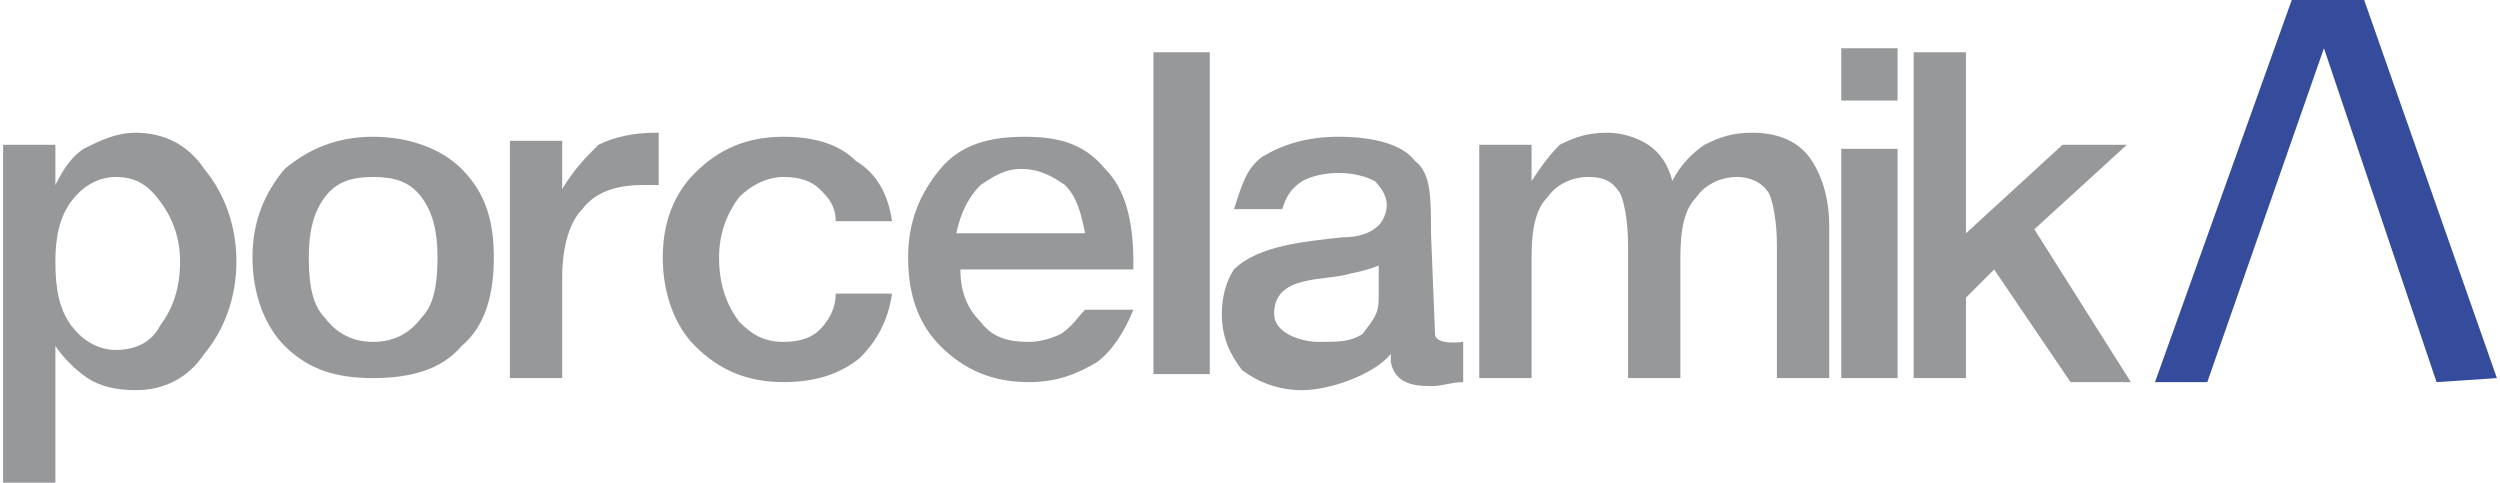 <?xml version="1.0" encoding="UTF-8"?>
<!DOCTYPE svg PUBLIC "-//W3C//DTD SVG 1.1//EN" "http://www.w3.org/Graphics/SVG/1.1/DTD/svg11.dtd">
<!-- Creator: CorelDRAW X7 -->
<svg xmlns="http://www.w3.org/2000/svg" xml:space="preserve" width="31.968mm" height="6.172mm" version="1.1" style="shape-rendering:geometricPrecision; text-rendering:geometricPrecision; image-rendering:optimizeQuality; fill-rule:evenodd; clip-rule:evenodd"
viewBox="0 0 620 120"
 xmlns:xlink="http://www.w3.org/1999/xlink">
 <defs>
  <style type="text/css">
   <![CDATA[
    .fil1 {fill:#354B9C}
    .fil0 {fill:#96989A;fill-rule:nonzero}
   ]]>
  </style>
 </defs>
 <g id="Capa_x0020_1">
  <path class="fil0" d="M13 86l0 34 -13 0 0 -84 13 0 0 10c2,-4 4,-7 7,-9 4,-2 8,-4 13,-4 7,0 13,3 17,9 5,6 8,14 8,23 0,9 -3,17 -8,23 -4,6 -10,9 -17,9 -5,0 -9,-1 -12,-3 -3,-2 -6,-5 -8,-8zm15 -42c-4,0 -8,2 -11,6 -3,4 -4,9 -4,15 0,7 1,12 4,16 3,4 7,6 11,6 5,0 9,-2 11,-6 3,-4 5,-9 5,-16 0,-6 -2,-11 -5,-15 -3,-4 -6,-6 -11,-6z"/>
  <path class="fil0" d="M92 44c-5,0 -9,1 -12,5 -3,4 -4,9 -4,15 0,7 1,12 4,15 3,4 7,6 12,6 5,0 9,-2 12,-6 3,-3 4,-8 4,-15 0,-6 -1,-11 -4,-15 -3,-4 -7,-5 -12,-5zm0 -10c9,0 17,3 22,8 6,6 8,13 8,22 0,9 -2,17 -8,22 -5,6 -13,8 -22,8 -9,0 -16,-2 -22,-8 -5,-5 -8,-13 -8,-22 0,-9 3,-16 8,-22 6,-5 13,-8 22,-8z"/>
  <path class="fil0" d="M163 33l0 13c0,0 0,0 0,0 -2,0 -3,0 -4,0 -7,0 -12,2 -15,6 -3,3 -5,9 -5,17l0 25 -13 0 0 -59 13 0 0 12c3,-5 6,-8 9,-11 4,-2 9,-3 14,-3l1 0z"/>
  <path class="fil0" d="M221 55l-14 0c0,-4 -2,-6 -4,-8 -2,-2 -5,-3 -9,-3 -4,0 -8,2 -11,5 -3,4 -5,9 -5,15 0,7 2,12 5,16 3,3 6,5 11,5 4,0 7,-1 9,-3 2,-2 4,-5 4,-9l14 0c-1,7 -4,12 -8,16 -5,4 -11,6 -19,6 -9,0 -16,-3 -22,-9 -5,-5 -8,-13 -8,-22 0,-9 3,-16 8,-21 6,-6 13,-9 22,-9 8,0 14,2 18,6 5,3 8,8 9,15z"/>
  <path class="fil0" d="M281 67l-43 0c0,6 2,10 5,13 3,4 7,5 12,5 3,0 6,-1 8,-2 3,-2 4,-4 6,-6l12 0c-2,5 -5,10 -9,13 -5,3 -10,5 -17,5 -9,0 -16,-3 -22,-9 -5,-5 -8,-12 -8,-22 0,-9 3,-16 8,-22 5,-6 12,-8 21,-8 9,0 15,2 20,8 5,5 7,13 7,23l0 2zm-12 -9c-1,-5 -2,-9 -5,-12 -3,-2 -6,-4 -11,-4 -4,0 -7,2 -10,4 -3,3 -5,7 -6,12l32 0z"/>
  <polygon class="fil0" points="286,13 300,13 300,93 286,93 "/>
  <path class="fil0" d="M316 78c0,5 7,7 11,7 5,0 8,0 11,-2 3,-4 4,-5 4,-9 0,-6 0,-8 0,-8 0,0 -2,1 -7,2 -6,2 -19,0 -19,10zm39 -20l1 25c0,3 7,2 7,2 0,0 0,8 0,10 -3,0 -5,1 -8,1 -5,0 -9,-1 -10,-6 0,-1 0,0 0,-2 -4,5 -15,9 -22,9 -6,0 -11,-2 -15,-5 -3,-4 -5,-8 -5,-14 0,-4 1,-8 3,-11 6,-6 18,-7 27,-8 4,0 7,-1 9,-3 1,-1 2,-3 2,-5 0,-2 -1,-4 -3,-6 -2,-1 -5,-2 -9,-2 -4,0 -7,1 -9,2 -3,2 -4,4 -5,7l-12 0c2,-6 3,-10 7,-13 5,-3 11,-5 19,-5 9,0 16,2 19,6 4,3 4,9 4,18z"/>
  <path class="fil0" d="M454 56l0 38 -13 0 0 -33c0,-6 -1,-11 -2,-13 -2,-3 -5,-4 -8,-4 -4,0 -8,2 -10,5 -3,3 -4,8 -4,15l0 30 -13 0 0 -33c0,-6 -1,-11 -2,-13 -2,-3 -4,-4 -8,-4 -4,0 -8,2 -10,5 -3,3 -4,8 -4,15l0 30 -13 0 0 -58 13 0 0 9c2,-3 4,-6 7,-9 4,-2 7,-3 12,-3 3,0 7,1 10,3 3,2 5,5 6,9 2,-4 5,-7 8,-9 4,-2 7,-3 12,-3 6,0 11,2 14,6 3,4 5,10 5,17z"/>
  <path class="fil0" d="M457 37l14 0 0 57 -14 0 0 -57zm0 -25l14 0 0 13 -14 0 0 -13z"/>
  <polygon class="fil0" points="475,13 488,13 488,58 512,36 528,36 505,57 529,95 514,95 495,67 488,74 488,94 475,94 "/>
  <polygon class="fil1" points="535,95 569,0 587,0 620,94 605,95 577,12 548,95 "/>
 </g>
</svg>
